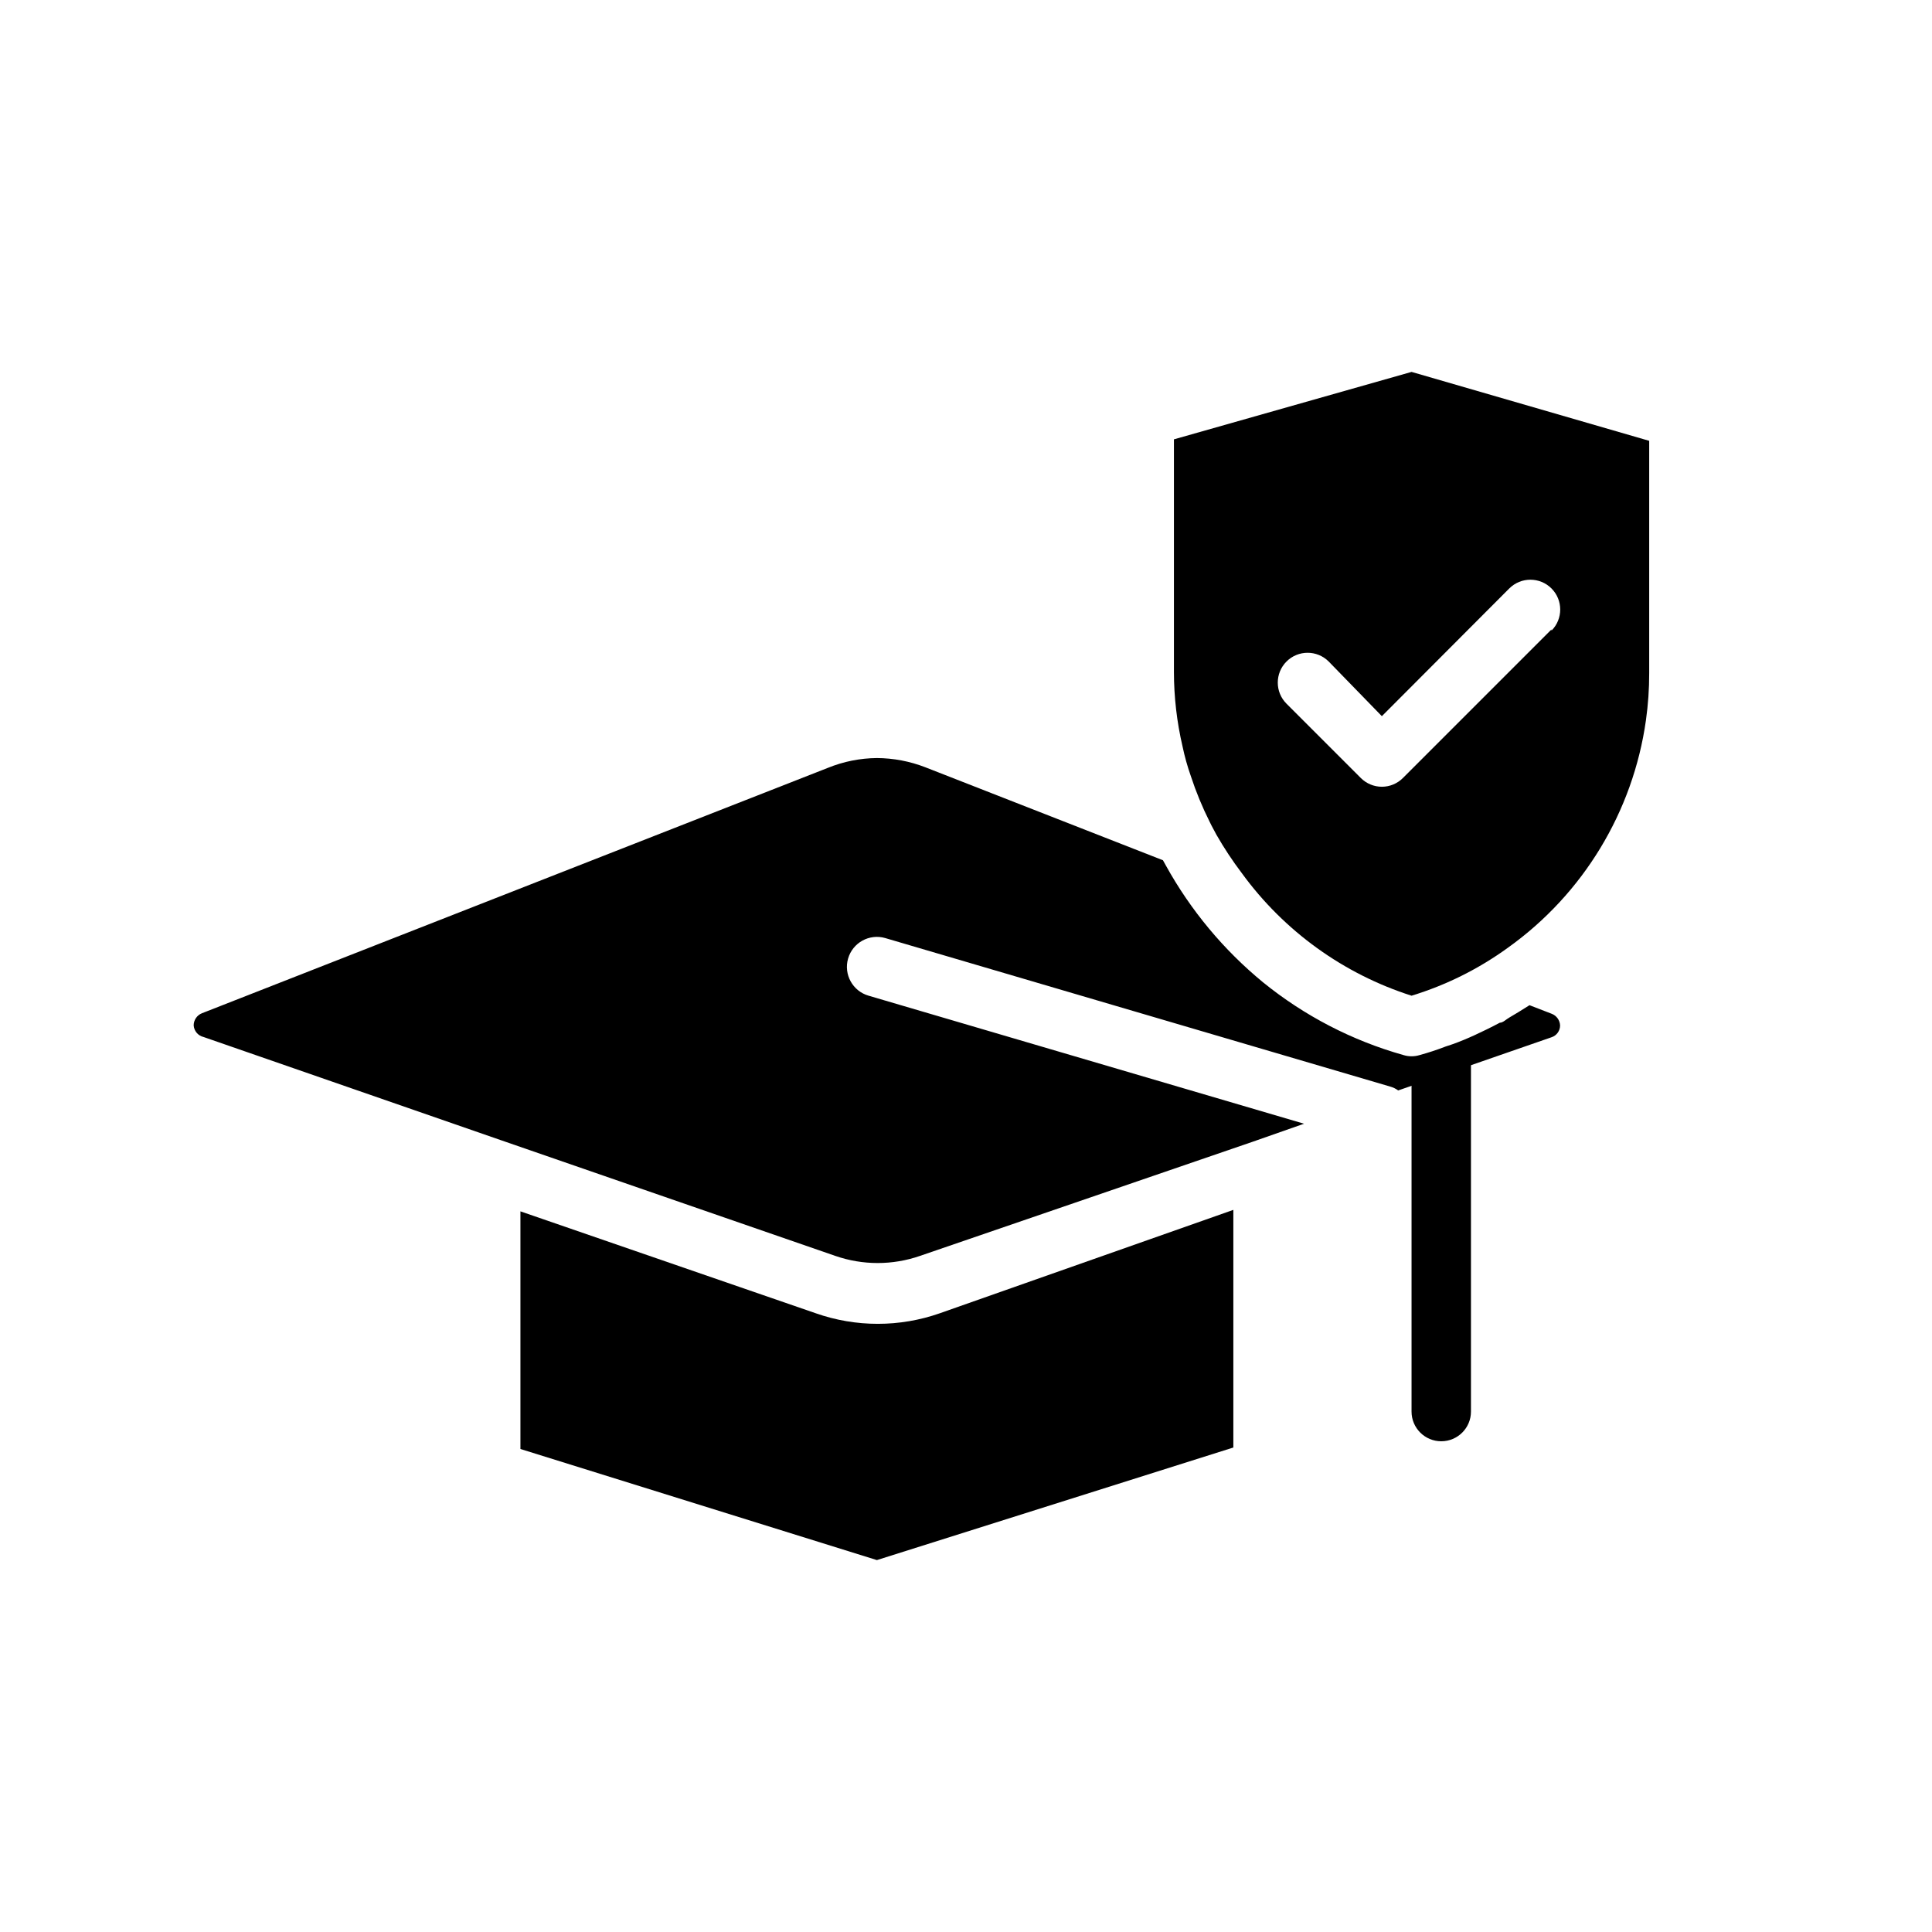 <?xml version="1.0" encoding="UTF-8"?>
<!-- Uploaded to: SVG Repo, www.svgrepo.com, Generator: SVG Repo Mixer Tools -->
<svg fill="#000000" width="800px" height="800px" version="1.1" viewBox="144 144 512 512" xmlns="http://www.w3.org/2000/svg">
 <g>
  <path d="m281.92 464.55 78.246 27z"/>
  <path d="m557.44 415.74c0.004 1.434-0.918 2.707-2.281 3.148l-40.621 14.09c-0.641-0.465-1.359-0.812-2.125-1.023l-133.82-39.359c-4.215-1.215-8.621 1.215-9.84 5.434-1.219 4.215 1.215 8.621 5.434 9.84l115.4 33.93-13.461 4.723-88.324 30.305c-7.266 2.519-15.168 2.519-22.434 0l-88.719-30.699-78.719-27.316h-0.004c-1.445-0.344-2.496-1.586-2.598-3.07 0-1.426 0.875-2.707 2.207-3.227l165.86-65.023c4.125-1.68 8.531-2.559 12.988-2.598 4.391 0.023 8.738 0.852 12.832 2.441l62.977 24.641 0.789 1.418-0.004-0.004c6.551 11.848 15.285 22.344 25.742 30.938 10.969 8.898 23.641 15.461 37.234 19.285 1.387 0.422 2.867 0.422 4.25 0 2.348-0.641 4.66-1.402 6.93-2.281l1.891-0.629c1.969-0.707 3.856-1.496 5.746-2.363 1.891-0.867 4.488-2.125 6.691-3.305 0.867 0 1.73-0.945 2.598-1.418 0.867-0.473 3.543-2.125 5.273-3.227l5.902 2.281c1.277 0.496 2.141 1.703 2.203 3.07z"/>
  <path d="m470.85 464.63v62.977l-94.465 29.832-94.465-29.441v-62.977l78.246 27 0.004 0.004c10.648 3.738 22.254 3.738 32.902 0z"/>
  <path d="m533.82 424.64v93.441c0 4.348-3.527 7.871-7.875 7.871-4.348 0-7.871-3.523-7.871-7.871v-87.93z"/>
  <path d="m518.08 242.56-62.977 17.871v61.637c0.008 6.652 0.773 13.281 2.285 19.758 0.559 2.668 1.297 5.301 2.203 7.871 1.355 4.133 3.012 8.156 4.961 12.047 0.629 1.34 1.258 2.363 1.812 3.465l-0.004-0.004c2.035 3.555 4.297 6.973 6.769 10.234 11.16 15.312 26.902 26.672 44.949 32.434 9.176-2.805 17.82-7.113 25.586-12.754 19.898-14.23 33.102-35.996 36.523-60.219 0.586-4.148 0.875-8.332 0.867-12.52v-61.559zm37.078 68.25-39.359 39.359c-1.48 1.492-3.492 2.328-5.59 2.328-2.098 0-4.109-0.836-5.59-2.328l-19.68-19.68c-3.086-3.086-3.086-8.09 0-11.18 3.086-3.086 8.09-3.086 11.18 0l14.09 14.484 33.77-33.852v0.004c3.09-3.086 8.094-3.086 11.18 0 3.086 3.086 3.086 8.09 0 11.18z"/>
 </g>
</svg>